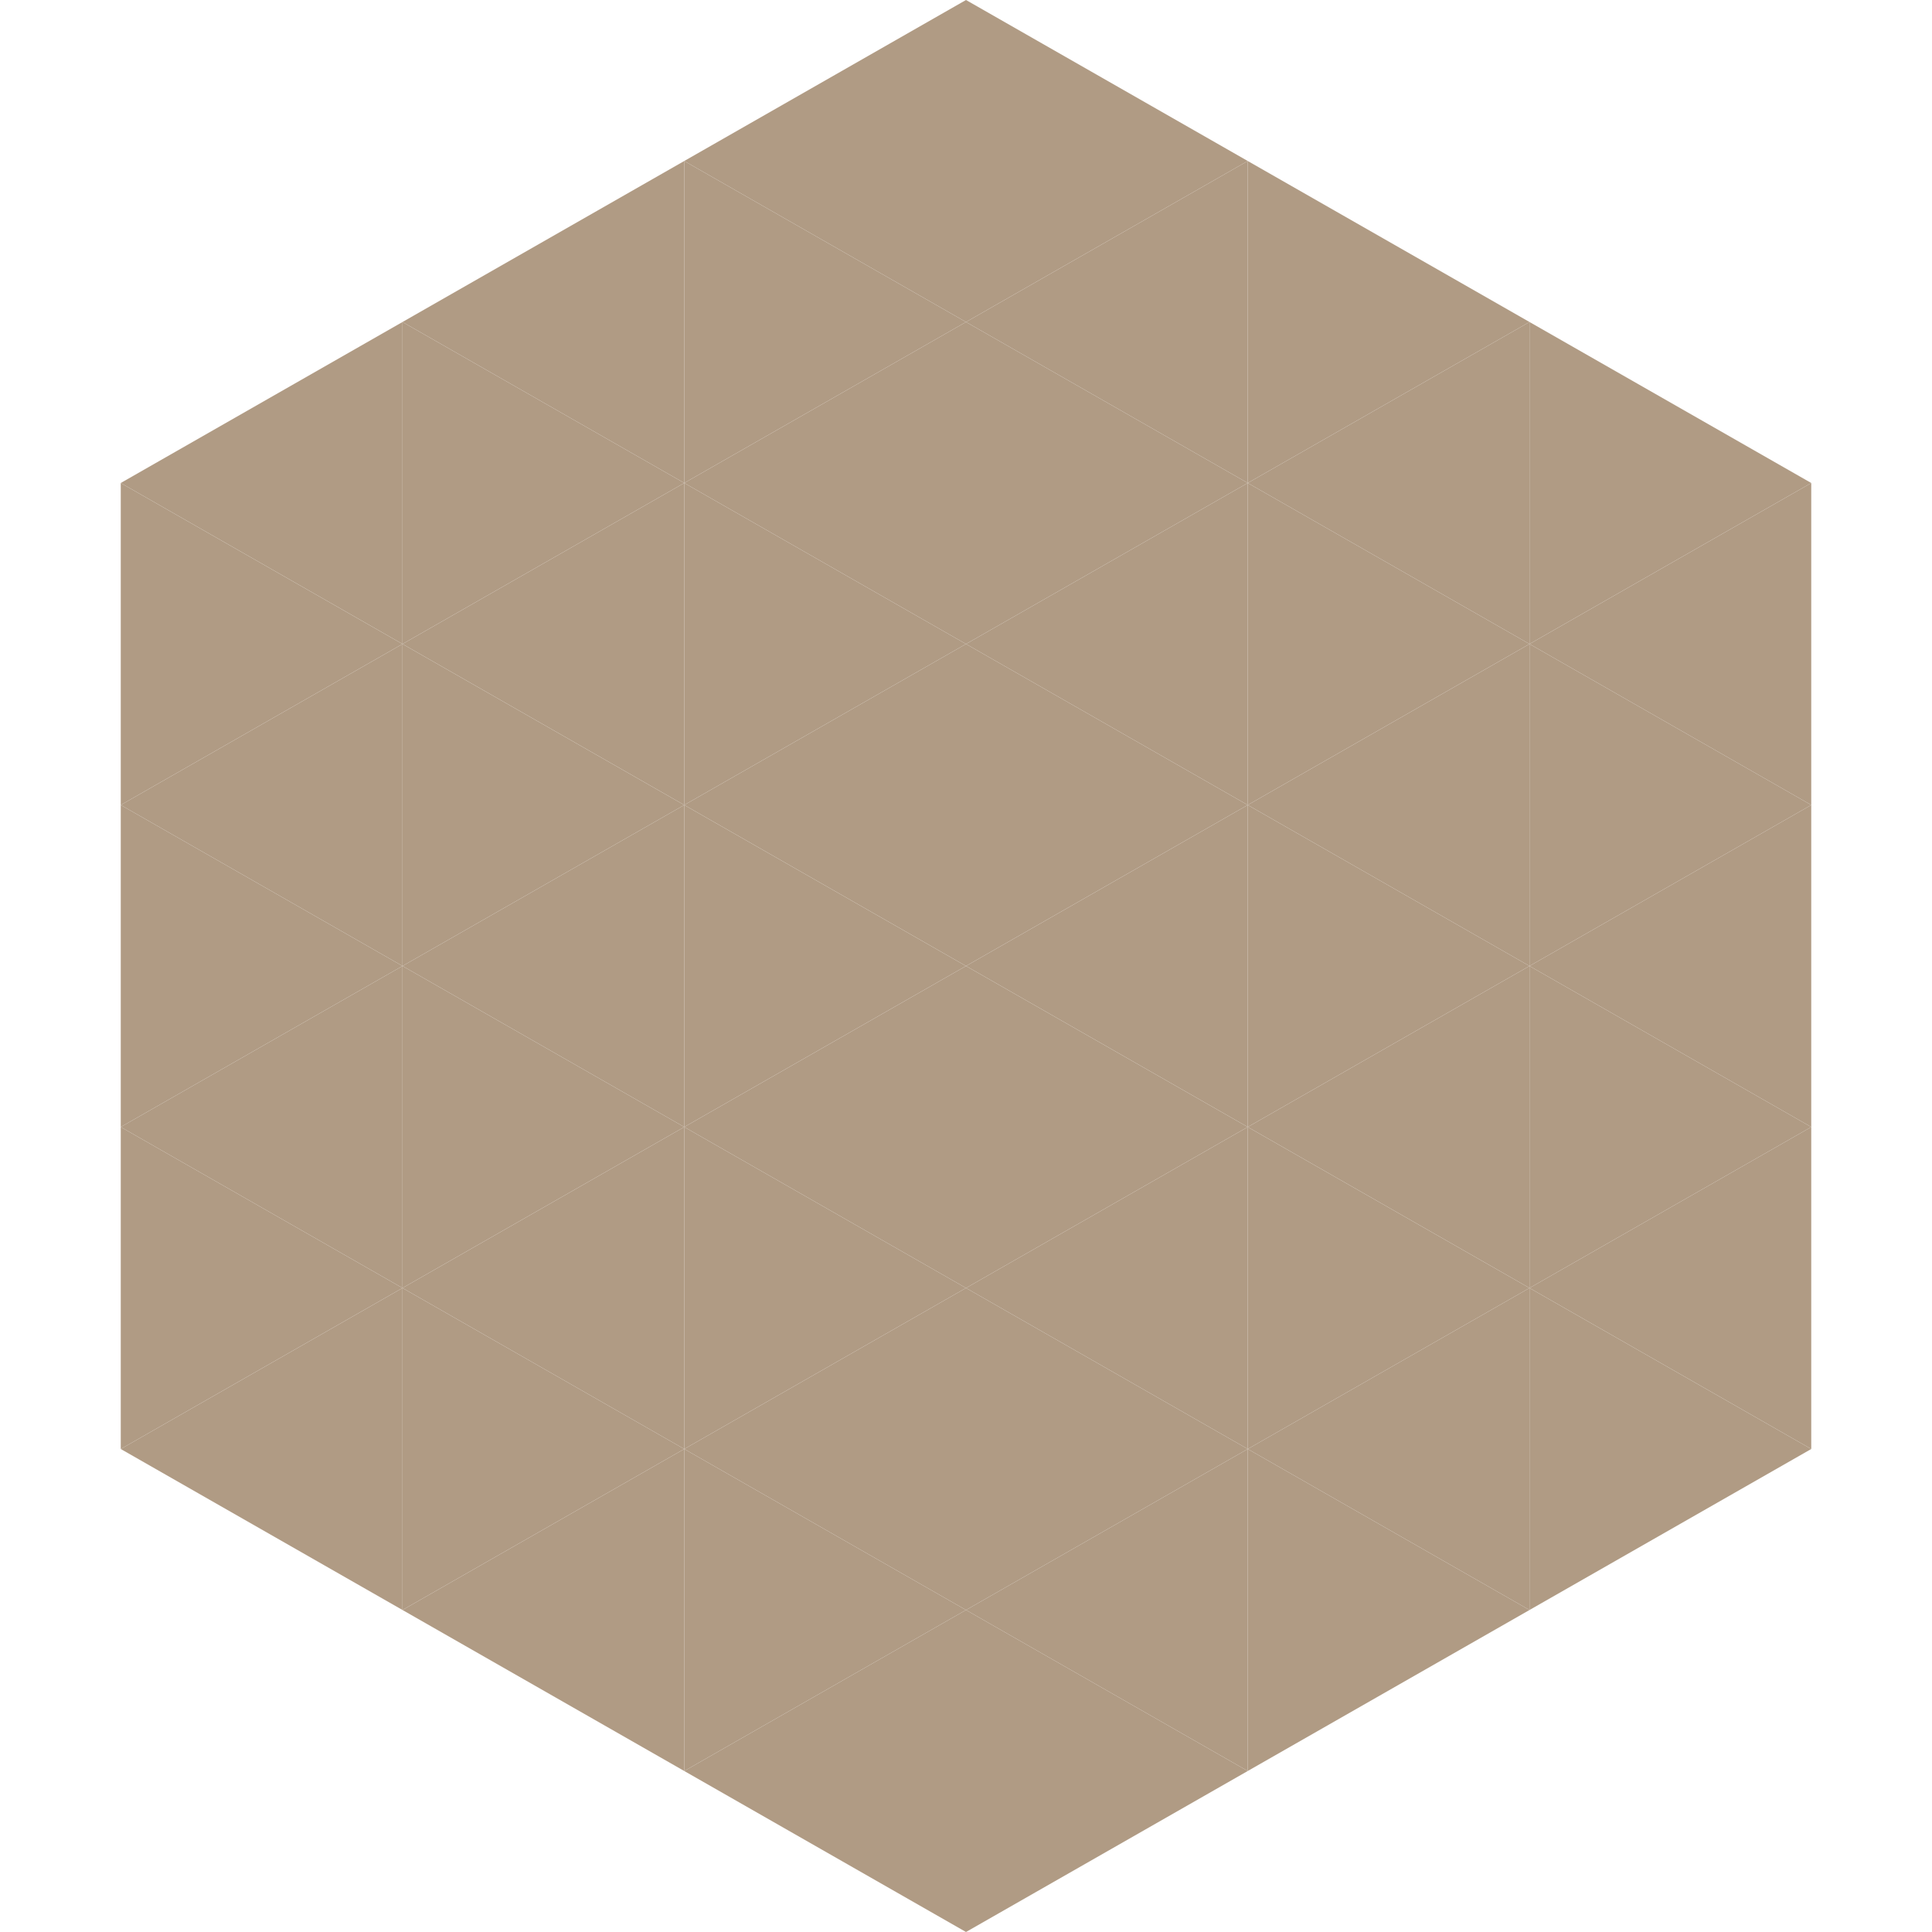 <?xml version="1.0"?>
<!-- Generated by SVGo -->
<svg width="240" height="240"
     xmlns="http://www.w3.org/2000/svg"
     xmlns:xlink="http://www.w3.org/1999/xlink">
<polygon points="50,40 15,60 50,80" style="fill:rgb(176,155,132)" />
<polygon points="190,40 225,60 190,80" style="fill:rgb(176,155,132)" />
<polygon points="15,60 50,80 15,100" style="fill:rgb(176,155,132)" />
<polygon points="225,60 190,80 225,100" style="fill:rgb(176,155,132)" />
<polygon points="50,80 15,100 50,120" style="fill:rgb(176,155,132)" />
<polygon points="190,80 225,100 190,120" style="fill:rgb(176,155,132)" />
<polygon points="15,100 50,120 15,140" style="fill:rgb(176,155,132)" />
<polygon points="225,100 190,120 225,140" style="fill:rgb(176,155,132)" />
<polygon points="50,120 15,140 50,160" style="fill:rgb(176,155,132)" />
<polygon points="190,120 225,140 190,160" style="fill:rgb(176,155,132)" />
<polygon points="15,140 50,160 15,180" style="fill:rgb(176,155,132)" />
<polygon points="225,140 190,160 225,180" style="fill:rgb(176,155,132)" />
<polygon points="50,160 15,180 50,200" style="fill:rgb(176,155,132)" />
<polygon points="190,160 225,180 190,200" style="fill:rgb(176,155,132)" />
<polygon points="15,180 50,200 15,220" style="fill:rgb(255,255,255); fill-opacity:0" />
<polygon points="225,180 190,200 225,220" style="fill:rgb(255,255,255); fill-opacity:0" />
<polygon points="50,0 85,20 50,40" style="fill:rgb(255,255,255); fill-opacity:0" />
<polygon points="190,0 155,20 190,40" style="fill:rgb(255,255,255); fill-opacity:0" />
<polygon points="85,20 50,40 85,60" style="fill:rgb(176,155,132)" />
<polygon points="155,20 190,40 155,60" style="fill:rgb(176,155,132)" />
<polygon points="50,40 85,60 50,80" style="fill:rgb(176,155,132)" />
<polygon points="190,40 155,60 190,80" style="fill:rgb(176,155,132)" />
<polygon points="85,60 50,80 85,100" style="fill:rgb(176,155,132)" />
<polygon points="155,60 190,80 155,100" style="fill:rgb(176,155,132)" />
<polygon points="50,80 85,100 50,120" style="fill:rgb(176,155,132)" />
<polygon points="190,80 155,100 190,120" style="fill:rgb(176,155,132)" />
<polygon points="85,100 50,120 85,140" style="fill:rgb(176,155,132)" />
<polygon points="155,100 190,120 155,140" style="fill:rgb(176,155,132)" />
<polygon points="50,120 85,140 50,160" style="fill:rgb(176,155,132)" />
<polygon points="190,120 155,140 190,160" style="fill:rgb(176,155,132)" />
<polygon points="85,140 50,160 85,180" style="fill:rgb(176,155,132)" />
<polygon points="155,140 190,160 155,180" style="fill:rgb(176,155,132)" />
<polygon points="50,160 85,180 50,200" style="fill:rgb(176,155,132)" />
<polygon points="190,160 155,180 190,200" style="fill:rgb(176,155,132)" />
<polygon points="85,180 50,200 85,220" style="fill:rgb(176,155,132)" />
<polygon points="155,180 190,200 155,220" style="fill:rgb(176,155,132)" />
<polygon points="120,0 85,20 120,40" style="fill:rgb(176,155,132)" />
<polygon points="120,0 155,20 120,40" style="fill:rgb(176,155,132)" />
<polygon points="85,20 120,40 85,60" style="fill:rgb(176,155,132)" />
<polygon points="155,20 120,40 155,60" style="fill:rgb(176,155,132)" />
<polygon points="120,40 85,60 120,80" style="fill:rgb(176,155,132)" />
<polygon points="120,40 155,60 120,80" style="fill:rgb(176,155,132)" />
<polygon points="85,60 120,80 85,100" style="fill:rgb(176,155,132)" />
<polygon points="155,60 120,80 155,100" style="fill:rgb(176,155,132)" />
<polygon points="120,80 85,100 120,120" style="fill:rgb(176,155,132)" />
<polygon points="120,80 155,100 120,120" style="fill:rgb(176,155,132)" />
<polygon points="85,100 120,120 85,140" style="fill:rgb(176,155,132)" />
<polygon points="155,100 120,120 155,140" style="fill:rgb(176,155,132)" />
<polygon points="120,120 85,140 120,160" style="fill:rgb(176,155,132)" />
<polygon points="120,120 155,140 120,160" style="fill:rgb(176,155,132)" />
<polygon points="85,140 120,160 85,180" style="fill:rgb(176,155,132)" />
<polygon points="155,140 120,160 155,180" style="fill:rgb(176,155,132)" />
<polygon points="120,160 85,180 120,200" style="fill:rgb(176,155,132)" />
<polygon points="120,160 155,180 120,200" style="fill:rgb(176,155,132)" />
<polygon points="85,180 120,200 85,220" style="fill:rgb(176,155,132)" />
<polygon points="155,180 120,200 155,220" style="fill:rgb(176,155,132)" />
<polygon points="120,200 85,220 120,240" style="fill:rgb(176,155,132)" />
<polygon points="120,200 155,220 120,240" style="fill:rgb(176,155,132)" />
<polygon points="85,220 120,240 85,260" style="fill:rgb(255,255,255); fill-opacity:0" />
<polygon points="155,220 120,240 155,260" style="fill:rgb(255,255,255); fill-opacity:0" />
</svg>
